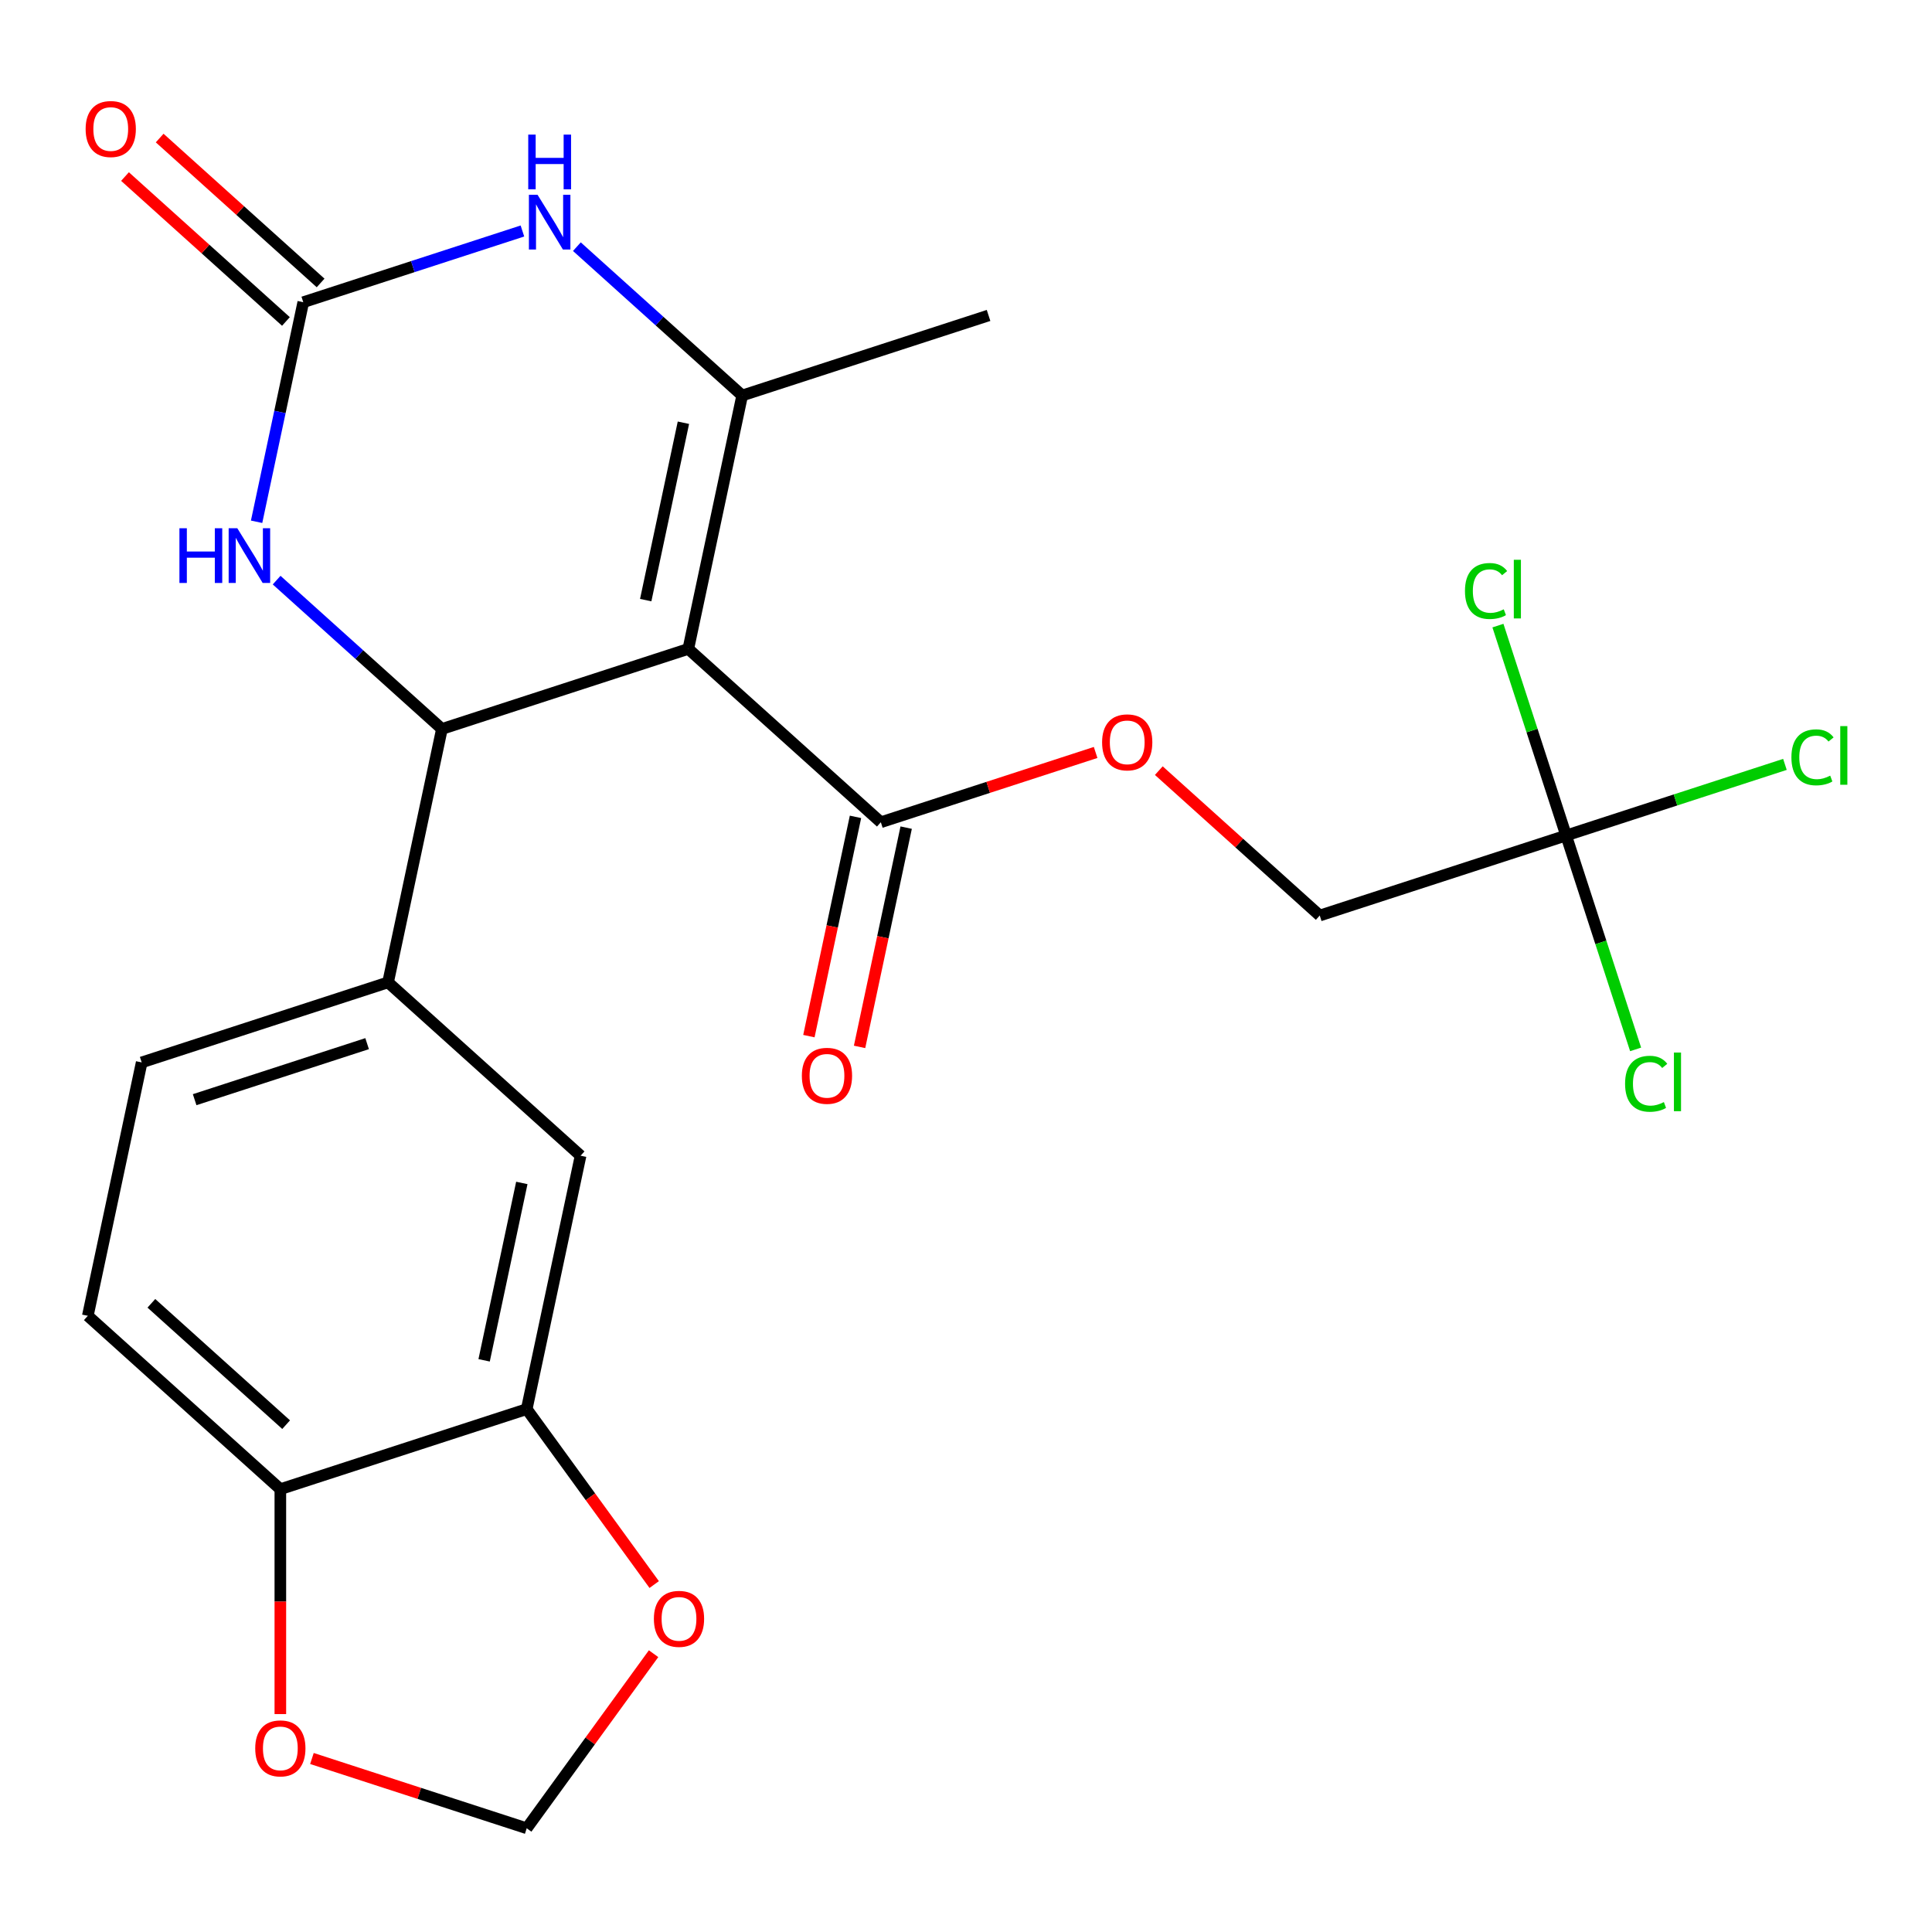 <?xml version='1.0' encoding='iso-8859-1'?>
<svg version='1.1' baseProfile='full'
              xmlns='http://www.w3.org/2000/svg'
                      xmlns:rdkit='http://www.rdkit.org/xml'
                      xmlns:xlink='http://www.w3.org/1999/xlink'
                  xml:space='preserve'
width='1000px' height='1000px' viewBox='0 0 1000 1000'>
<!-- END OF HEADER -->
<rect style='opacity:1.0;fill:#FFFFFF;stroke:none' width='1000' height='1000' x='0' y='0'> </rect>
<path class='bond-0' d='M 356.269,335.871 L 228.741,377.307' style='fill:none;fill-rule:evenodd;stroke:#000000;stroke-width:6px;stroke-linecap:butt;stroke-linejoin:miter;stroke-opacity:1' />
<path class='bond-1' d='M 356.269,335.871 L 384.148,204.71' style='fill:none;fill-rule:evenodd;stroke:#000000;stroke-width:6px;stroke-linecap:butt;stroke-linejoin:miter;stroke-opacity:1' />
<path class='bond-1' d='M 334.218,310.621 L 353.734,218.808' style='fill:none;fill-rule:evenodd;stroke:#000000;stroke-width:6px;stroke-linecap:butt;stroke-linejoin:miter;stroke-opacity:1' />
<path class='bond-5' d='M 356.269,335.871 L 455.918,425.595' style='fill:none;fill-rule:evenodd;stroke:#000000;stroke-width:6px;stroke-linecap:butt;stroke-linejoin:miter;stroke-opacity:1' />
<path class='bond-4' d='M 228.741,377.307 L 185.962,338.789' style='fill:none;fill-rule:evenodd;stroke:#000000;stroke-width:6px;stroke-linecap:butt;stroke-linejoin:miter;stroke-opacity:1' />
<path class='bond-4' d='M 185.962,338.789 L 143.184,300.271' style='fill:none;fill-rule:evenodd;stroke:#0000FF;stroke-width:6px;stroke-linecap:butt;stroke-linejoin:miter;stroke-opacity:1' />
<path class='bond-6' d='M 228.741,377.307 L 200.862,508.468' style='fill:none;fill-rule:evenodd;stroke:#000000;stroke-width:6px;stroke-linecap:butt;stroke-linejoin:miter;stroke-opacity:1' />
<path class='bond-3' d='M 384.148,204.71 L 341.369,166.192' style='fill:none;fill-rule:evenodd;stroke:#000000;stroke-width:6px;stroke-linecap:butt;stroke-linejoin:miter;stroke-opacity:1' />
<path class='bond-3' d='M 341.369,166.192 L 298.591,127.674' style='fill:none;fill-rule:evenodd;stroke:#0000FF;stroke-width:6px;stroke-linecap:butt;stroke-linejoin:miter;stroke-opacity:1' />
<path class='bond-23' d='M 384.148,204.71 L 511.676,163.274' style='fill:none;fill-rule:evenodd;stroke:#000000;stroke-width:6px;stroke-linecap:butt;stroke-linejoin:miter;stroke-opacity:1' />
<path class='bond-2' d='M 156.971,156.422 L 213.689,137.993' style='fill:none;fill-rule:evenodd;stroke:#000000;stroke-width:6px;stroke-linecap:butt;stroke-linejoin:miter;stroke-opacity:1' />
<path class='bond-2' d='M 213.689,137.993 L 270.407,119.564' style='fill:none;fill-rule:evenodd;stroke:#0000FF;stroke-width:6px;stroke-linecap:butt;stroke-linejoin:miter;stroke-opacity:1' />
<path class='bond-14' d='M 165.943,146.457 L 124.295,108.957' style='fill:none;fill-rule:evenodd;stroke:#000000;stroke-width:6px;stroke-linecap:butt;stroke-linejoin:miter;stroke-opacity:1' />
<path class='bond-14' d='M 124.295,108.957 L 82.647,71.456' style='fill:none;fill-rule:evenodd;stroke:#FF0000;stroke-width:6px;stroke-linecap:butt;stroke-linejoin:miter;stroke-opacity:1' />
<path class='bond-14' d='M 147.998,166.387 L 106.35,128.887' style='fill:none;fill-rule:evenodd;stroke:#000000;stroke-width:6px;stroke-linecap:butt;stroke-linejoin:miter;stroke-opacity:1' />
<path class='bond-14' d='M 106.35,128.887 L 64.702,91.386' style='fill:none;fill-rule:evenodd;stroke:#FF0000;stroke-width:6px;stroke-linecap:butt;stroke-linejoin:miter;stroke-opacity:1' />
<path class='bond-24' d='M 156.971,156.422 L 144.892,213.246' style='fill:none;fill-rule:evenodd;stroke:#000000;stroke-width:6px;stroke-linecap:butt;stroke-linejoin:miter;stroke-opacity:1' />
<path class='bond-24' d='M 144.892,213.246 L 132.814,270.07' style='fill:none;fill-rule:evenodd;stroke:#0000FF;stroke-width:6px;stroke-linecap:butt;stroke-linejoin:miter;stroke-opacity:1' />
<path class='bond-12' d='M 455.918,425.595 L 511.506,407.533' style='fill:none;fill-rule:evenodd;stroke:#000000;stroke-width:6px;stroke-linecap:butt;stroke-linejoin:miter;stroke-opacity:1' />
<path class='bond-12' d='M 511.506,407.533 L 567.093,389.472' style='fill:none;fill-rule:evenodd;stroke:#FF0000;stroke-width:6px;stroke-linecap:butt;stroke-linejoin:miter;stroke-opacity:1' />
<path class='bond-16' d='M 442.802,422.807 L 430.74,479.551' style='fill:none;fill-rule:evenodd;stroke:#000000;stroke-width:6px;stroke-linecap:butt;stroke-linejoin:miter;stroke-opacity:1' />
<path class='bond-16' d='M 430.74,479.551 L 418.679,536.295' style='fill:none;fill-rule:evenodd;stroke:#FF0000;stroke-width:6px;stroke-linecap:butt;stroke-linejoin:miter;stroke-opacity:1' />
<path class='bond-16' d='M 469.034,428.383 L 456.972,485.127' style='fill:none;fill-rule:evenodd;stroke:#000000;stroke-width:6px;stroke-linecap:butt;stroke-linejoin:miter;stroke-opacity:1' />
<path class='bond-16' d='M 456.972,485.127 L 444.911,541.871' style='fill:none;fill-rule:evenodd;stroke:#FF0000;stroke-width:6px;stroke-linecap:butt;stroke-linejoin:miter;stroke-opacity:1' />
<path class='bond-9' d='M 200.862,508.468 L 300.511,598.192' style='fill:none;fill-rule:evenodd;stroke:#000000;stroke-width:6px;stroke-linecap:butt;stroke-linejoin:miter;stroke-opacity:1' />
<path class='bond-17' d='M 200.862,508.468 L 73.334,549.904' style='fill:none;fill-rule:evenodd;stroke:#000000;stroke-width:6px;stroke-linecap:butt;stroke-linejoin:miter;stroke-opacity:1' />
<path class='bond-17' d='M 190.02,540.189 L 100.75,569.194' style='fill:none;fill-rule:evenodd;stroke:#000000;stroke-width:6px;stroke-linecap:butt;stroke-linejoin:miter;stroke-opacity:1' />
<path class='bond-7' d='M 810.623,432.447 L 683.095,473.883' style='fill:none;fill-rule:evenodd;stroke:#000000;stroke-width:6px;stroke-linecap:butt;stroke-linejoin:miter;stroke-opacity:1' />
<path class='bond-20' d='M 810.623,432.447 L 867.251,414.047' style='fill:none;fill-rule:evenodd;stroke:#000000;stroke-width:6px;stroke-linecap:butt;stroke-linejoin:miter;stroke-opacity:1' />
<path class='bond-20' d='M 867.251,414.047 L 923.878,395.648' style='fill:none;fill-rule:evenodd;stroke:#00CC00;stroke-width:6px;stroke-linecap:butt;stroke-linejoin:miter;stroke-opacity:1' />
<path class='bond-21' d='M 810.623,432.447 L 828.61,487.804' style='fill:none;fill-rule:evenodd;stroke:#000000;stroke-width:6px;stroke-linecap:butt;stroke-linejoin:miter;stroke-opacity:1' />
<path class='bond-21' d='M 828.61,487.804 L 846.596,543.162' style='fill:none;fill-rule:evenodd;stroke:#00CC00;stroke-width:6px;stroke-linecap:butt;stroke-linejoin:miter;stroke-opacity:1' />
<path class='bond-22' d='M 810.623,432.447 L 792.974,378.129' style='fill:none;fill-rule:evenodd;stroke:#000000;stroke-width:6px;stroke-linecap:butt;stroke-linejoin:miter;stroke-opacity:1' />
<path class='bond-22' d='M 792.974,378.129 L 775.325,323.811' style='fill:none;fill-rule:evenodd;stroke:#00CC00;stroke-width:6px;stroke-linecap:butt;stroke-linejoin:miter;stroke-opacity:1' />
<path class='bond-8' d='M 272.632,729.353 L 300.511,598.192' style='fill:none;fill-rule:evenodd;stroke:#000000;stroke-width:6px;stroke-linecap:butt;stroke-linejoin:miter;stroke-opacity:1' />
<path class='bond-8' d='M 250.581,704.103 L 270.097,612.29' style='fill:none;fill-rule:evenodd;stroke:#000000;stroke-width:6px;stroke-linecap:butt;stroke-linejoin:miter;stroke-opacity:1' />
<path class='bond-11' d='M 272.632,729.353 L 305.62,774.757' style='fill:none;fill-rule:evenodd;stroke:#000000;stroke-width:6px;stroke-linecap:butt;stroke-linejoin:miter;stroke-opacity:1' />
<path class='bond-11' d='M 305.62,774.757 L 338.609,820.162' style='fill:none;fill-rule:evenodd;stroke:#FF0000;stroke-width:6px;stroke-linecap:butt;stroke-linejoin:miter;stroke-opacity:1' />
<path class='bond-25' d='M 272.632,729.353 L 145.104,770.789' style='fill:none;fill-rule:evenodd;stroke:#000000;stroke-width:6px;stroke-linecap:butt;stroke-linejoin:miter;stroke-opacity:1' />
<path class='bond-10' d='M 145.104,770.789 L 45.455,681.065' style='fill:none;fill-rule:evenodd;stroke:#000000;stroke-width:6px;stroke-linecap:butt;stroke-linejoin:miter;stroke-opacity:1' />
<path class='bond-10' d='M 148.101,737.401 L 78.347,674.594' style='fill:none;fill-rule:evenodd;stroke:#000000;stroke-width:6px;stroke-linecap:butt;stroke-linejoin:miter;stroke-opacity:1' />
<path class='bond-13' d='M 145.104,770.789 L 145.104,828.998' style='fill:none;fill-rule:evenodd;stroke:#000000;stroke-width:6px;stroke-linecap:butt;stroke-linejoin:miter;stroke-opacity:1' />
<path class='bond-13' d='M 145.104,828.998 L 145.104,887.208' style='fill:none;fill-rule:evenodd;stroke:#FF0000;stroke-width:6px;stroke-linecap:butt;stroke-linejoin:miter;stroke-opacity:1' />
<path class='bond-15' d='M 338.289,855.947 L 305.46,901.132' style='fill:none;fill-rule:evenodd;stroke:#FF0000;stroke-width:6px;stroke-linecap:butt;stroke-linejoin:miter;stroke-opacity:1' />
<path class='bond-15' d='M 305.46,901.132 L 272.632,946.316' style='fill:none;fill-rule:evenodd;stroke:#000000;stroke-width:6px;stroke-linecap:butt;stroke-linejoin:miter;stroke-opacity:1' />
<path class='bond-18' d='M 599.798,398.882 L 641.446,436.383' style='fill:none;fill-rule:evenodd;stroke:#FF0000;stroke-width:6px;stroke-linecap:butt;stroke-linejoin:miter;stroke-opacity:1' />
<path class='bond-18' d='M 641.446,436.383 L 683.095,473.883' style='fill:none;fill-rule:evenodd;stroke:#000000;stroke-width:6px;stroke-linecap:butt;stroke-linejoin:miter;stroke-opacity:1' />
<path class='bond-26' d='M 161.456,910.193 L 217.044,928.255' style='fill:none;fill-rule:evenodd;stroke:#FF0000;stroke-width:6px;stroke-linecap:butt;stroke-linejoin:miter;stroke-opacity:1' />
<path class='bond-26' d='M 217.044,928.255 L 272.632,946.316' style='fill:none;fill-rule:evenodd;stroke:#000000;stroke-width:6px;stroke-linecap:butt;stroke-linejoin:miter;stroke-opacity:1' />
<path class='bond-19' d='M 73.334,549.904 L 45.455,681.065' style='fill:none;fill-rule:evenodd;stroke:#000000;stroke-width:6px;stroke-linecap:butt;stroke-linejoin:miter;stroke-opacity:1' />
<path  class='atom-4' d='M 278.239 100.826
L 287.519 115.826
Q 288.439 117.306, 289.919 119.986
Q 291.399 122.666, 291.479 122.826
L 291.479 100.826
L 295.239 100.826
L 295.239 129.146
L 291.359 129.146
L 281.399 112.746
Q 280.239 110.826, 278.999 108.626
Q 277.799 106.426, 277.439 105.746
L 277.439 129.146
L 273.759 129.146
L 273.759 100.826
L 278.239 100.826
' fill='#0000FF'/>
<path  class='atom-4' d='M 273.419 69.674
L 277.259 69.674
L 277.259 81.714
L 291.739 81.714
L 291.739 69.674
L 295.579 69.674
L 295.579 97.994
L 291.739 97.994
L 291.739 84.914
L 277.259 84.914
L 277.259 97.994
L 273.419 97.994
L 273.419 69.674
' fill='#0000FF'/>
<path  class='atom-5' d='M 92.872 273.423
L 96.712 273.423
L 96.712 285.463
L 111.192 285.463
L 111.192 273.423
L 115.032 273.423
L 115.032 301.743
L 111.192 301.743
L 111.192 288.663
L 96.712 288.663
L 96.712 301.743
L 92.872 301.743
L 92.872 273.423
' fill='#0000FF'/>
<path  class='atom-5' d='M 122.832 273.423
L 132.112 288.423
Q 133.032 289.903, 134.512 292.583
Q 135.992 295.263, 136.072 295.423
L 136.072 273.423
L 139.832 273.423
L 139.832 301.743
L 135.952 301.743
L 125.992 285.343
Q 124.832 283.423, 123.592 281.223
Q 122.392 279.023, 122.032 278.343
L 122.032 301.743
L 118.352 301.743
L 118.352 273.423
L 122.832 273.423
' fill='#0000FF'/>
<path  class='atom-12' d='M 338.448 837.915
Q 338.448 831.115, 341.808 827.315
Q 345.168 823.515, 351.448 823.515
Q 357.728 823.515, 361.088 827.315
Q 364.448 831.115, 364.448 837.915
Q 364.448 844.795, 361.048 848.715
Q 357.648 852.595, 351.448 852.595
Q 345.208 852.595, 341.808 848.715
Q 338.448 844.835, 338.448 837.915
M 351.448 849.395
Q 355.768 849.395, 358.088 846.515
Q 360.448 843.595, 360.448 837.915
Q 360.448 832.355, 358.088 829.555
Q 355.768 826.715, 351.448 826.715
Q 347.128 826.715, 344.768 829.515
Q 342.448 832.315, 342.448 837.915
Q 342.448 843.635, 344.768 846.515
Q 347.128 849.395, 351.448 849.395
' fill='#FF0000'/>
<path  class='atom-13' d='M 570.446 384.239
Q 570.446 377.439, 573.806 373.639
Q 577.166 369.839, 583.446 369.839
Q 589.726 369.839, 593.086 373.639
Q 596.446 377.439, 596.446 384.239
Q 596.446 391.119, 593.046 395.039
Q 589.646 398.919, 583.446 398.919
Q 577.206 398.919, 573.806 395.039
Q 570.446 391.159, 570.446 384.239
M 583.446 395.719
Q 587.766 395.719, 590.086 392.839
Q 592.446 389.919, 592.446 384.239
Q 592.446 378.679, 590.086 375.879
Q 587.766 373.039, 583.446 373.039
Q 579.126 373.039, 576.766 375.839
Q 574.446 378.639, 574.446 384.239
Q 574.446 389.959, 576.766 392.839
Q 579.126 395.719, 583.446 395.719
' fill='#FF0000'/>
<path  class='atom-14' d='M 132.104 904.96
Q 132.104 898.16, 135.464 894.36
Q 138.824 890.56, 145.104 890.56
Q 151.384 890.56, 154.744 894.36
Q 158.104 898.16, 158.104 904.96
Q 158.104 911.84, 154.704 915.76
Q 151.304 919.64, 145.104 919.64
Q 138.864 919.64, 135.464 915.76
Q 132.104 911.88, 132.104 904.96
M 145.104 916.44
Q 149.424 916.44, 151.744 913.56
Q 154.104 910.64, 154.104 904.96
Q 154.104 899.4, 151.744 896.6
Q 149.424 893.76, 145.104 893.76
Q 140.784 893.76, 138.424 896.56
Q 136.104 899.36, 136.104 904.96
Q 136.104 910.68, 138.424 913.56
Q 140.784 916.44, 145.104 916.44
' fill='#FF0000'/>
<path  class='atom-15' d='M 44.322 66.778
Q 44.322 59.978, 47.682 56.178
Q 51.042 52.378, 57.322 52.378
Q 63.602 52.378, 66.962 56.178
Q 70.322 59.978, 70.322 66.778
Q 70.322 73.658, 66.922 77.578
Q 63.522 81.458, 57.322 81.458
Q 51.082 81.458, 47.682 77.578
Q 44.322 73.698, 44.322 66.778
M 57.322 78.258
Q 61.642 78.258, 63.962 75.378
Q 66.322 72.458, 66.322 66.778
Q 66.322 61.218, 63.962 58.418
Q 61.642 55.578, 57.322 55.578
Q 53.002 55.578, 50.642 58.378
Q 48.322 61.178, 48.322 66.778
Q 48.322 72.498, 50.642 75.378
Q 53.002 78.258, 57.322 78.258
' fill='#FF0000'/>
<path  class='atom-17' d='M 415.039 556.836
Q 415.039 550.036, 418.399 546.236
Q 421.759 542.436, 428.039 542.436
Q 434.319 542.436, 437.679 546.236
Q 441.039 550.036, 441.039 556.836
Q 441.039 563.716, 437.639 567.636
Q 434.239 571.516, 428.039 571.516
Q 421.799 571.516, 418.399 567.636
Q 415.039 563.756, 415.039 556.836
M 428.039 568.316
Q 432.359 568.316, 434.679 565.436
Q 437.039 562.516, 437.039 556.836
Q 437.039 551.276, 434.679 548.476
Q 432.359 545.636, 428.039 545.636
Q 423.719 545.636, 421.359 548.436
Q 419.039 551.236, 419.039 556.836
Q 419.039 562.556, 421.359 565.436
Q 423.719 568.316, 428.039 568.316
' fill='#FF0000'/>
<path  class='atom-21' d='M 927.231 391.99
Q 927.231 384.95, 930.511 381.27
Q 933.831 377.55, 940.111 377.55
Q 945.951 377.55, 949.071 381.67
L 946.431 383.83
Q 944.151 380.83, 940.111 380.83
Q 935.831 380.83, 933.551 383.71
Q 931.311 386.55, 931.311 391.99
Q 931.311 397.59, 933.631 400.47
Q 935.991 403.35, 940.551 403.35
Q 943.671 403.35, 947.311 401.47
L 948.431 404.47
Q 946.951 405.43, 944.711 405.99
Q 942.471 406.55, 939.991 406.55
Q 933.831 406.55, 930.511 402.79
Q 927.231 399.03, 927.231 391.99
' fill='#00CC00'/>
<path  class='atom-21' d='M 952.511 375.83
L 956.191 375.83
L 956.191 406.19
L 952.511 406.19
L 952.511 375.83
' fill='#00CC00'/>
<path  class='atom-22' d='M 841.139 560.955
Q 841.139 553.915, 844.419 550.235
Q 847.739 546.515, 854.019 546.515
Q 859.859 546.515, 862.979 550.635
L 860.339 552.795
Q 858.059 549.795, 854.019 549.795
Q 849.739 549.795, 847.459 552.675
Q 845.219 555.515, 845.219 560.955
Q 845.219 566.555, 847.539 569.435
Q 849.899 572.315, 854.459 572.315
Q 857.579 572.315, 861.219 570.435
L 862.339 573.435
Q 860.859 574.395, 858.619 574.955
Q 856.379 575.515, 853.899 575.515
Q 847.739 575.515, 844.419 571.755
Q 841.139 567.995, 841.139 560.955
' fill='#00CC00'/>
<path  class='atom-22' d='M 866.419 544.795
L 870.099 544.795
L 870.099 575.155
L 866.419 575.155
L 866.419 544.795
' fill='#00CC00'/>
<path  class='atom-23' d='M 758.266 305.899
Q 758.266 298.859, 761.546 295.179
Q 764.866 291.459, 771.146 291.459
Q 776.986 291.459, 780.106 295.579
L 777.466 297.739
Q 775.186 294.739, 771.146 294.739
Q 766.866 294.739, 764.586 297.619
Q 762.346 300.459, 762.346 305.899
Q 762.346 311.499, 764.666 314.379
Q 767.026 317.259, 771.586 317.259
Q 774.706 317.259, 778.346 315.379
L 779.466 318.379
Q 777.986 319.339, 775.746 319.899
Q 773.506 320.459, 771.026 320.459
Q 764.866 320.459, 761.546 316.699
Q 758.266 312.939, 758.266 305.899
' fill='#00CC00'/>
<path  class='atom-23' d='M 783.546 289.739
L 787.226 289.739
L 787.226 320.099
L 783.546 320.099
L 783.546 289.739
' fill='#00CC00'/>
</svg>
